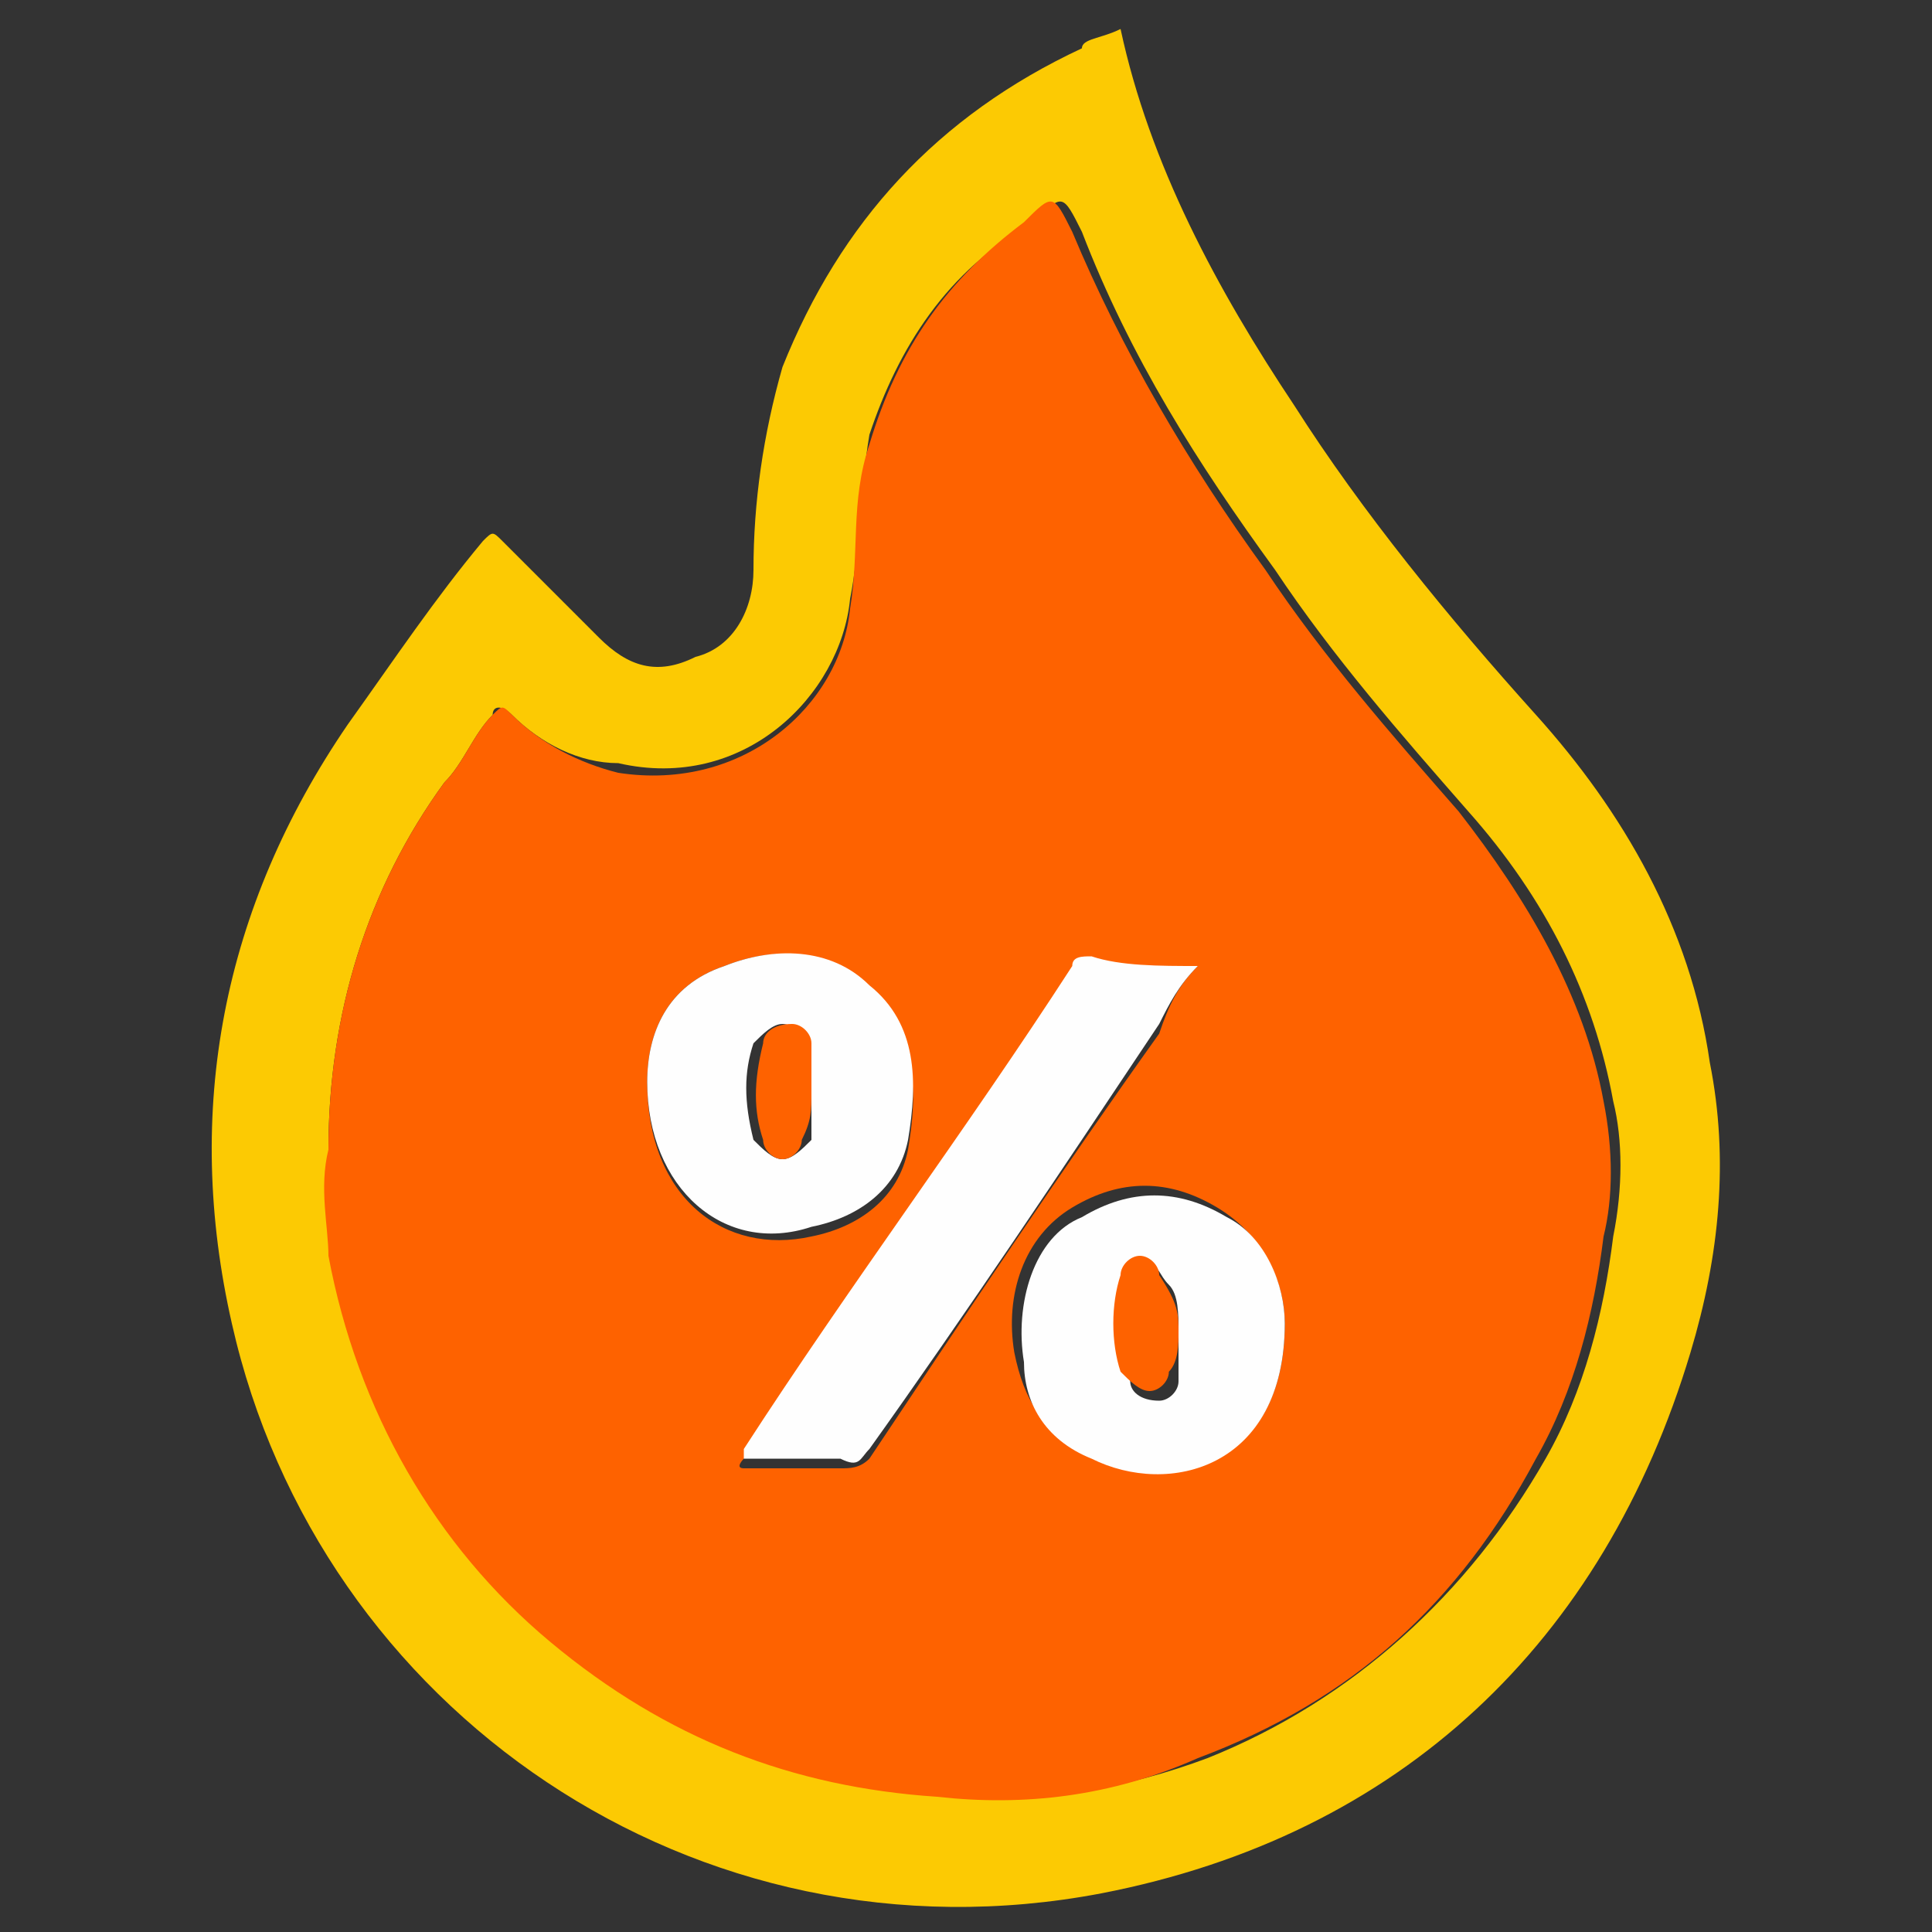 <?xml version="1.0" encoding="UTF-8"?> <svg xmlns="http://www.w3.org/2000/svg" xmlns:xlink="http://www.w3.org/1999/xlink" version="1.1" id="Capa_1" x="0px" y="0px" viewBox="0 0 20 20" style="enable-background:new 0 0 20 20;" xml:space="preserve"><rect x="0" y="0" width="20" height="20" fill="#333333" stroke="none"/> <style type="text/css"> .st0{fill:#FCCA03;} .st1{fill:#FE6200;} .st2{fill:#FEFEFE;} </style> <g> <path class="st0" d="M11.6,0.3c0.3,1.4,1,2.7,1.8,3.9c0.7,1.1,1.6,2.2,2.5,3.2c0.9,1,1.6,2.2,1.8,3.6c0.2,1,0.1,2-0.2,3 c-0.9,3-3,5-6.1,5.6c-4.2,0.8-8.1-1.9-9-5.9c-0.5-2.2-0.1-4.3,1.2-6.2C4.1,6.8,4.5,6.2,5,5.6c0.1-0.1,0.1-0.1,0.2,0 c0.3,0.3,0.6,0.6,1,1c0.3,0.3,0.6,0.4,1,0.2c0.4-0.1,0.6-0.5,0.6-0.9c0-0.7,0.1-1.4,0.3-2.1c0.6-1.5,1.6-2.6,3.1-3.3 C11.2,0.4,11.4,0.4,11.6,0.3C11.6,0.3,11.6,0.3,11.6,0.3z M3.4,11.9c0,0.4,0,0.7,0.1,1.1c0.3,1.6,1,2.9,2.3,4c1.1,1,2.5,1.5,4,1.6 c0.9,0.1,1.9-0.1,2.7-0.4c1.5-0.6,2.7-1.7,3.5-3.1c0.4-0.7,0.6-1.5,0.7-2.3c0.1-0.5,0.1-1,0-1.4c-0.2-1.1-0.7-2.1-1.5-3 c-0.7-0.8-1.4-1.6-2-2.5c-0.8-1.1-1.5-2.2-2-3.5c-0.2-0.4-0.2-0.4-0.5-0.1C9.8,2.8,9.3,3.6,9,4.5C8.9,5.1,8.9,5.7,8.8,6.2 c-0.1,1-1.1,2-2.4,1.7C6,7.9,5.6,7.7,5.3,7.4c-0.1-0.1-0.2-0.1-0.2,0C4.9,7.6,4.8,7.9,4.6,8.1C3.8,9.2,3.4,10.5,3.4,11.9z"></path> <path class="st1" d="M3.4,11.9c0-1.4,0.4-2.7,1.2-3.8c0.2-0.2,0.3-0.5,0.5-0.7c0.1-0.1,0.1-0.1,0.2,0C5.6,7.7,6,7.9,6.4,8 c1.3,0.2,2.3-0.7,2.4-1.7c0.1-0.6,0-1.1,0.2-1.7c0.3-1,0.8-1.7,1.6-2.3c0.3-0.3,0.3-0.3,0.5,0.1c0.5,1.2,1.2,2.4,2,3.5 c0.6,0.9,1.3,1.7,2,2.5c0.7,0.9,1.3,1.9,1.5,3c0.1,0.5,0.1,1,0,1.4c-0.1,0.8-0.3,1.6-0.7,2.3c-0.8,1.5-1.9,2.5-3.5,3.1 c-0.9,0.4-1.8,0.5-2.7,0.4c-1.5-0.1-2.8-0.6-4-1.6c-1.2-1-2-2.4-2.3-4C3.4,12.7,3.3,12.3,3.4,11.9z M12.4,10c-0.4,0-0.8,0-1.1,0 c-0.1,0-0.1,0-0.2,0.1c-1.1,1.7-2.3,3.3-3.4,5c0,0-0.1,0.1,0,0.1c0.3,0,0.7,0,1,0c0.1,0,0.2,0,0.3-0.1c1-1.5,2-3,3-4.4 C12.1,10.4,12.2,10.2,12.4,10z M6.7,11.2c0,1.2,0.8,1.8,1.7,1.6c0.5-0.1,0.9-0.4,1-0.9c0.1-0.6,0.1-1.1-0.4-1.6 C8.6,9.8,8,9.8,7.5,10C6.9,10.2,6.7,10.7,6.7,11.2z M13.3,13.7c0-0.4-0.2-0.9-0.7-1.2c-0.5-0.3-1-0.3-1.5,0 c-0.5,0.3-0.7,0.9-0.6,1.5c0.1,0.5,0.3,0.8,0.7,1C12.1,15.5,13.3,15.2,13.3,13.7z"></path> <path class="st2" d="M12.4,10c-0.2,0.2-0.3,0.4-0.4,0.6c-1,1.5-2,3-3,4.4c-0.1,0.1-0.1,0.2-0.3,0.1c-0.3,0-0.7,0-1,0 c0-0.1,0-0.1,0-0.1c1.1-1.7,2.3-3.3,3.4-5c0-0.1,0.1-0.1,0.2-0.1C11.6,10,12,10,12.4,10z"></path> <path class="st2" d="M6.7,11.2c0-0.5,0.2-1,0.8-1.2C8,9.8,8.6,9.8,9,10.2c0.5,0.4,0.5,1,0.4,1.6c-0.1,0.5-0.5,0.8-1,0.9 C7.5,13,6.7,12.3,6.7,11.2z M8.4,11.3c0-0.2,0-0.3-0.1-0.5c0-0.1-0.1-0.2-0.2-0.2c-0.1,0-0.2,0.1-0.3,0.2c-0.1,0.3-0.1,0.6,0,1 C7.9,11.9,8,12,8.1,12c0.1,0,0.2-0.1,0.3-0.2C8.4,11.7,8.4,11.5,8.4,11.3z"></path> <path class="st2" d="M13.3,13.7c0,1.5-1.2,1.8-2,1.4c-0.5-0.2-0.7-0.6-0.7-1c-0.1-0.6,0.1-1.3,0.6-1.5c0.5-0.3,1-0.3,1.5,0 C13.1,12.8,13.3,13.3,13.3,13.7z M12.2,13.8c0-0.2,0-0.4-0.1-0.5c-0.1-0.1-0.1-0.2-0.2-0.2c-0.1,0-0.2,0.1-0.2,0.2 c-0.1,0.3-0.1,0.7,0,1c0,0.1,0.1,0.2,0.3,0.2c0.1,0,0.2-0.1,0.2-0.2C12.2,14.1,12.2,14,12.2,13.8z"></path> <path class="st1" d="M8.4,11.3c0,0.2,0,0.3-0.1,0.5C8.3,11.9,8.2,12,8.1,12c-0.1,0-0.2-0.1-0.2-0.2c-0.1-0.3-0.1-0.6,0-1 c0-0.1,0.1-0.2,0.3-0.2c0.1,0,0.2,0.1,0.2,0.2C8.4,11,8.4,11.2,8.4,11.3z"></path> <path class="st1" d="M12.2,13.8c0,0.1,0,0.3-0.1,0.4c0,0.1-0.1,0.2-0.2,0.2c-0.1,0-0.2-0.1-0.3-0.2c-0.1-0.3-0.1-0.7,0-1 c0-0.1,0.1-0.2,0.2-0.2c0.1,0,0.2,0.1,0.2,0.2C12.2,13.5,12.2,13.6,12.2,13.8z"></path> </g> </svg> 